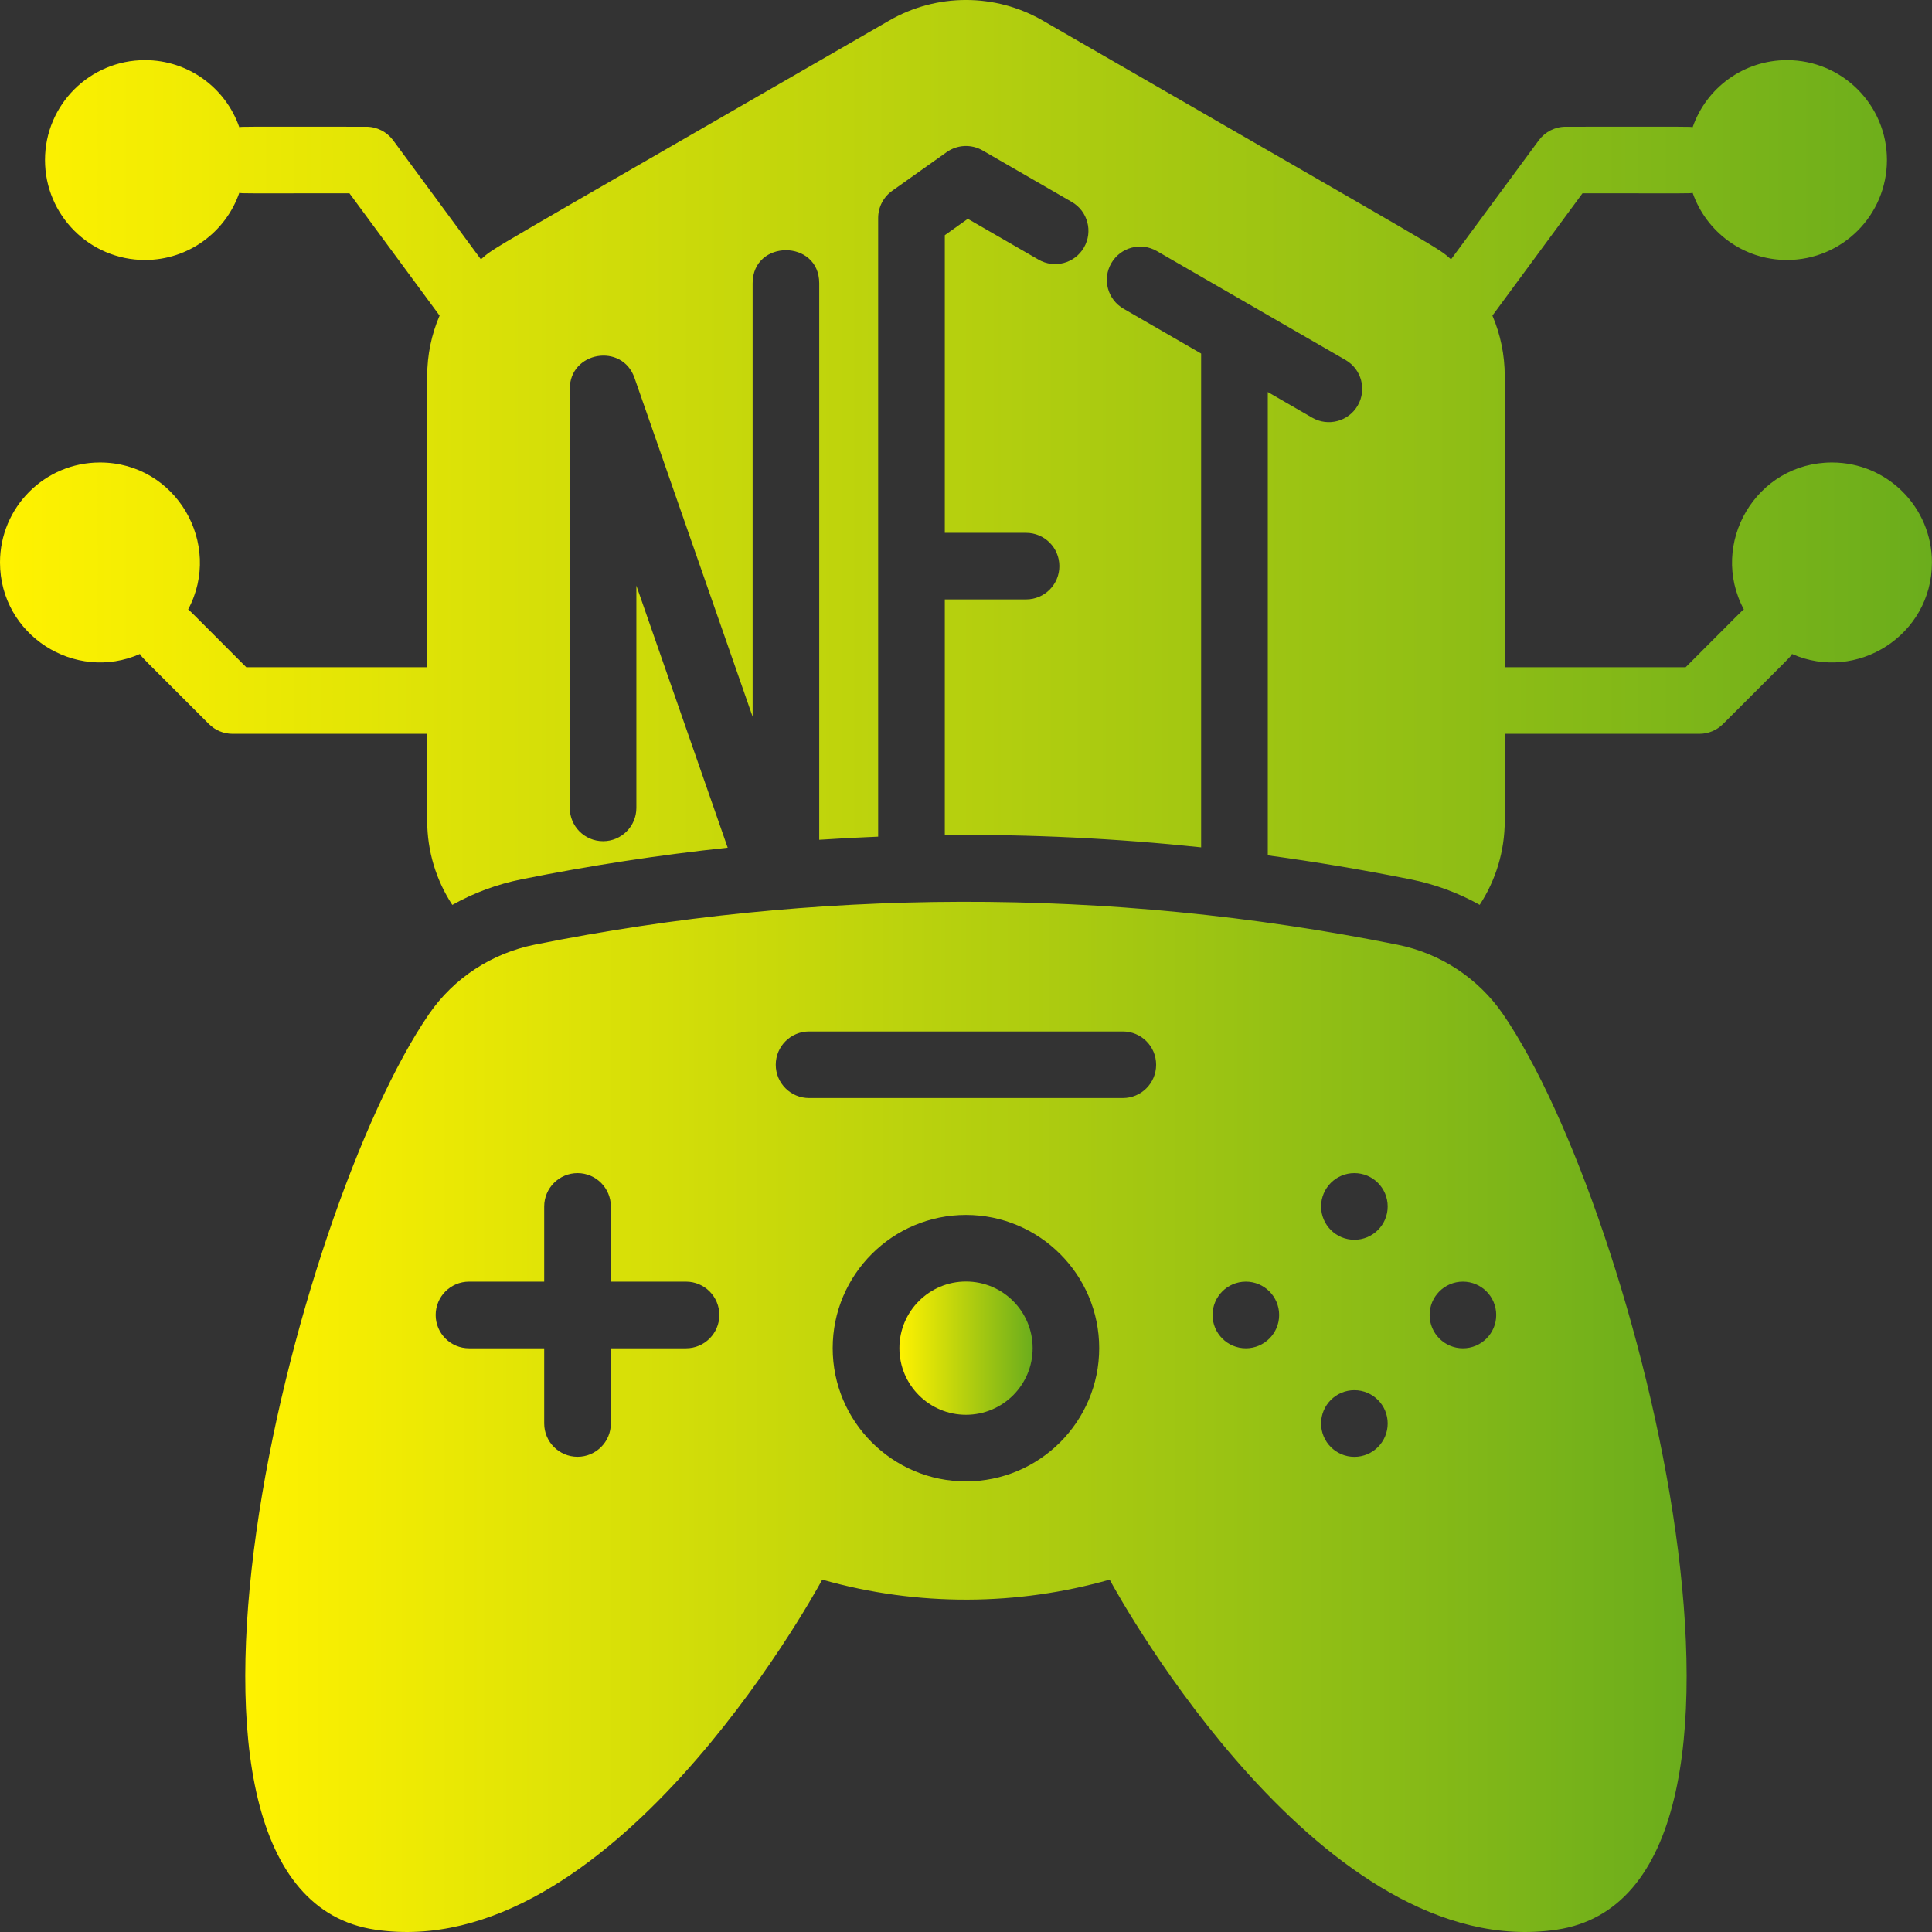 <svg width="34" height="34" viewBox="0 0 34 34" fill="none" xmlns="http://www.w3.org/2000/svg">
<rect x="0" y="0" width="34" height="34" fill="#333333" stroke="none"/>
<g clip-path="url(#clip0_396_1516)">
<path d="M17 24.898C17.648 24.898 18.173 24.373 18.173 23.725C18.173 23.078 17.648 22.553 17 22.553C16.353 22.553 15.828 23.078 15.828 23.725C15.828 24.373 16.353 24.898 17 24.898Z" fill="url(#paint0_linear_396_1516)"/>
<path d="M26.448 17.844C26.013 17.213 25.348 16.777 24.596 16.626C19.463 15.594 14.299 15.643 9.412 16.624C8.657 16.775 7.987 17.21 7.551 17.844C5.161 21.316 2.149 33.307 6.607 33.96C10.71 34.561 14.247 28.209 14.47 27.799C16.163 28.28 17.914 28.257 19.528 27.799C19.751 28.21 23.288 34.561 27.391 33.96C31.85 33.307 28.837 21.316 26.448 17.844ZM12.073 23.728H10.75V25.051C10.75 25.375 10.487 25.637 10.164 25.637C9.84 25.637 9.577 25.375 9.577 25.051V23.728H8.254C7.93 23.728 7.667 23.465 7.667 23.142C7.667 22.818 7.93 22.555 8.254 22.555H9.577V21.232C9.577 20.908 9.84 20.645 10.164 20.645C10.487 20.645 10.75 20.908 10.75 21.232V22.555H12.073C12.397 22.555 12.659 22.818 12.659 23.142C12.659 23.465 12.397 23.728 12.073 23.728ZM16.999 26.07C15.706 26.07 14.654 25.018 14.654 23.725C14.654 22.433 15.706 21.381 16.999 21.381C18.292 21.381 19.344 22.433 19.344 23.725C19.344 25.018 18.292 26.07 16.999 26.07ZM19.76 19.324H14.238C13.915 19.324 13.652 19.062 13.652 18.738C13.652 18.414 13.915 18.152 14.238 18.152H19.76C20.084 18.152 20.346 18.414 20.346 18.738C20.346 19.062 20.084 19.324 19.76 19.324ZM21.925 23.728C21.601 23.728 21.339 23.465 21.339 23.142C21.339 22.818 21.601 22.555 21.925 22.555C22.249 22.555 22.511 22.818 22.511 23.142C22.511 23.465 22.249 23.728 21.925 23.728ZM23.835 25.638C23.511 25.638 23.249 25.375 23.249 25.051C23.249 24.728 23.511 24.465 23.835 24.465C24.159 24.465 24.421 24.728 24.421 25.051C24.421 25.375 24.159 25.638 23.835 25.638ZM23.835 21.818C23.511 21.818 23.249 21.555 23.249 21.232C23.249 20.908 23.511 20.645 23.835 20.645C24.159 20.645 24.421 20.908 24.421 21.232C24.421 21.555 24.159 21.818 23.835 21.818ZM25.745 23.728C25.421 23.728 25.159 23.465 25.159 23.142C25.159 22.818 25.421 22.555 25.745 22.555C26.069 22.555 26.331 22.818 26.331 23.142C26.331 23.465 26.069 23.728 25.745 23.728Z" fill="url(#paint1_linear_396_1516)"/>
<path d="M32.24 8.139C30.902 8.139 30.07 9.57 30.689 10.725C30.647 10.755 30.71 10.696 29.665 11.742H26.481V6.618C26.481 6.246 26.405 5.885 26.264 5.554L27.849 3.402C29.861 3.402 29.716 3.406 29.788 3.394C30.027 4.082 30.68 4.575 31.448 4.575C32.42 4.575 33.207 3.787 33.207 2.816C33.207 1.845 32.42 1.058 31.448 1.058C30.68 1.058 30.026 1.551 29.788 2.238C29.715 2.227 29.894 2.23 27.553 2.23C27.367 2.23 27.192 2.319 27.081 2.468L25.536 4.564C25.265 4.332 25.731 4.622 18.351 0.362C17.515 -0.121 16.484 -0.121 15.648 0.362C8.272 4.619 8.735 4.331 8.463 4.564L6.918 2.468C6.807 2.319 6.632 2.23 6.446 2.23C4.106 2.23 4.283 2.227 4.211 2.238C3.973 1.551 3.319 1.058 2.551 1.058C1.579 1.058 0.792 1.845 0.792 2.816C0.792 3.787 1.579 4.575 2.551 4.575C3.319 4.575 3.972 4.082 4.211 3.394C4.285 3.406 4.162 3.402 6.15 3.402L7.736 5.554C7.594 5.885 7.518 6.246 7.518 6.618V11.742H4.334C3.282 10.689 3.351 10.755 3.311 10.725C3.927 9.574 3.1 8.139 1.759 8.139C0.788 8.139 0 8.926 0 9.898C0 11.179 1.322 12.013 2.462 11.509C2.508 11.58 2.444 11.509 3.677 12.742C3.787 12.852 3.936 12.914 4.092 12.914H7.518V14.444C7.518 14.979 7.676 15.492 7.96 15.925C8.336 15.714 8.747 15.561 9.181 15.474C10.386 15.232 11.595 15.047 12.806 14.918L11.199 10.306V14.218C11.199 14.542 10.936 14.804 10.613 14.804C10.289 14.804 10.027 14.542 10.027 14.218V6.843C10.027 6.186 10.95 6.029 11.166 6.65L13.245 12.613V4.985C13.245 4.21 14.417 4.209 14.417 4.985V14.779C14.763 14.756 15.108 14.738 15.454 14.724V3.836C15.454 3.646 15.546 3.468 15.701 3.358L16.66 2.677C16.847 2.545 17.094 2.533 17.293 2.648L18.862 3.554C19.142 3.716 19.238 4.074 19.076 4.355C18.915 4.635 18.556 4.731 18.276 4.569L17.032 3.851L16.627 4.139V9.377H18.057C18.381 9.377 18.643 9.639 18.643 9.963C18.643 10.287 18.381 10.549 18.057 10.549H16.627V14.695C18.131 14.681 19.636 14.754 21.138 14.912V6.222L19.772 5.433C19.491 5.271 19.395 4.912 19.557 4.632C19.719 4.352 20.077 4.256 20.358 4.418L23.679 6.335C23.96 6.497 24.056 6.856 23.894 7.136C23.732 7.417 23.373 7.512 23.093 7.351L22.311 6.899V15.053C23.151 15.167 23.99 15.308 24.827 15.476C25.258 15.563 25.666 15.714 26.04 15.924C26.323 15.491 26.481 14.979 26.481 14.444V12.914H29.907C30.063 12.914 30.212 12.852 30.322 12.742C31.557 11.507 31.492 11.579 31.537 11.509C32.677 12.013 33.999 11.179 33.999 9.898C33.999 8.926 33.211 8.139 32.24 8.139Z" fill="url(#paint2_linear_396_1516)"/>
</g>
<defs>
<linearGradient id="paint0_linear_396_1516" x1="15.828" y1="23.725" x2="18.173" y2="23.725" gradientUnits="userSpaceOnUse">
<stop stop-color="#FFF200"/>
<stop offset="1" stop-color="#6BAD1C"/>
</linearGradient>
<linearGradient id="paint1_linear_396_1516" x1="4.316" y1="24.935" x2="29.682" y2="24.935" gradientUnits="userSpaceOnUse">
<stop stop-color="#FFF200"/>
<stop offset="1" stop-color="#6BAD1C"/>
</linearGradient>
<linearGradient id="paint2_linear_396_1516" x1="0" y1="7.962" x2="33.999" y2="7.962" gradientUnits="userSpaceOnUse">
<stop stop-color="#FFF200"/>
<stop offset="1" stop-color="#6BAD1C"/>
</linearGradient>
<clipPath id="clip0_396_1516">
<rect width="34" height="34" fill="white"/>
</clipPath>
</defs>
</svg>
